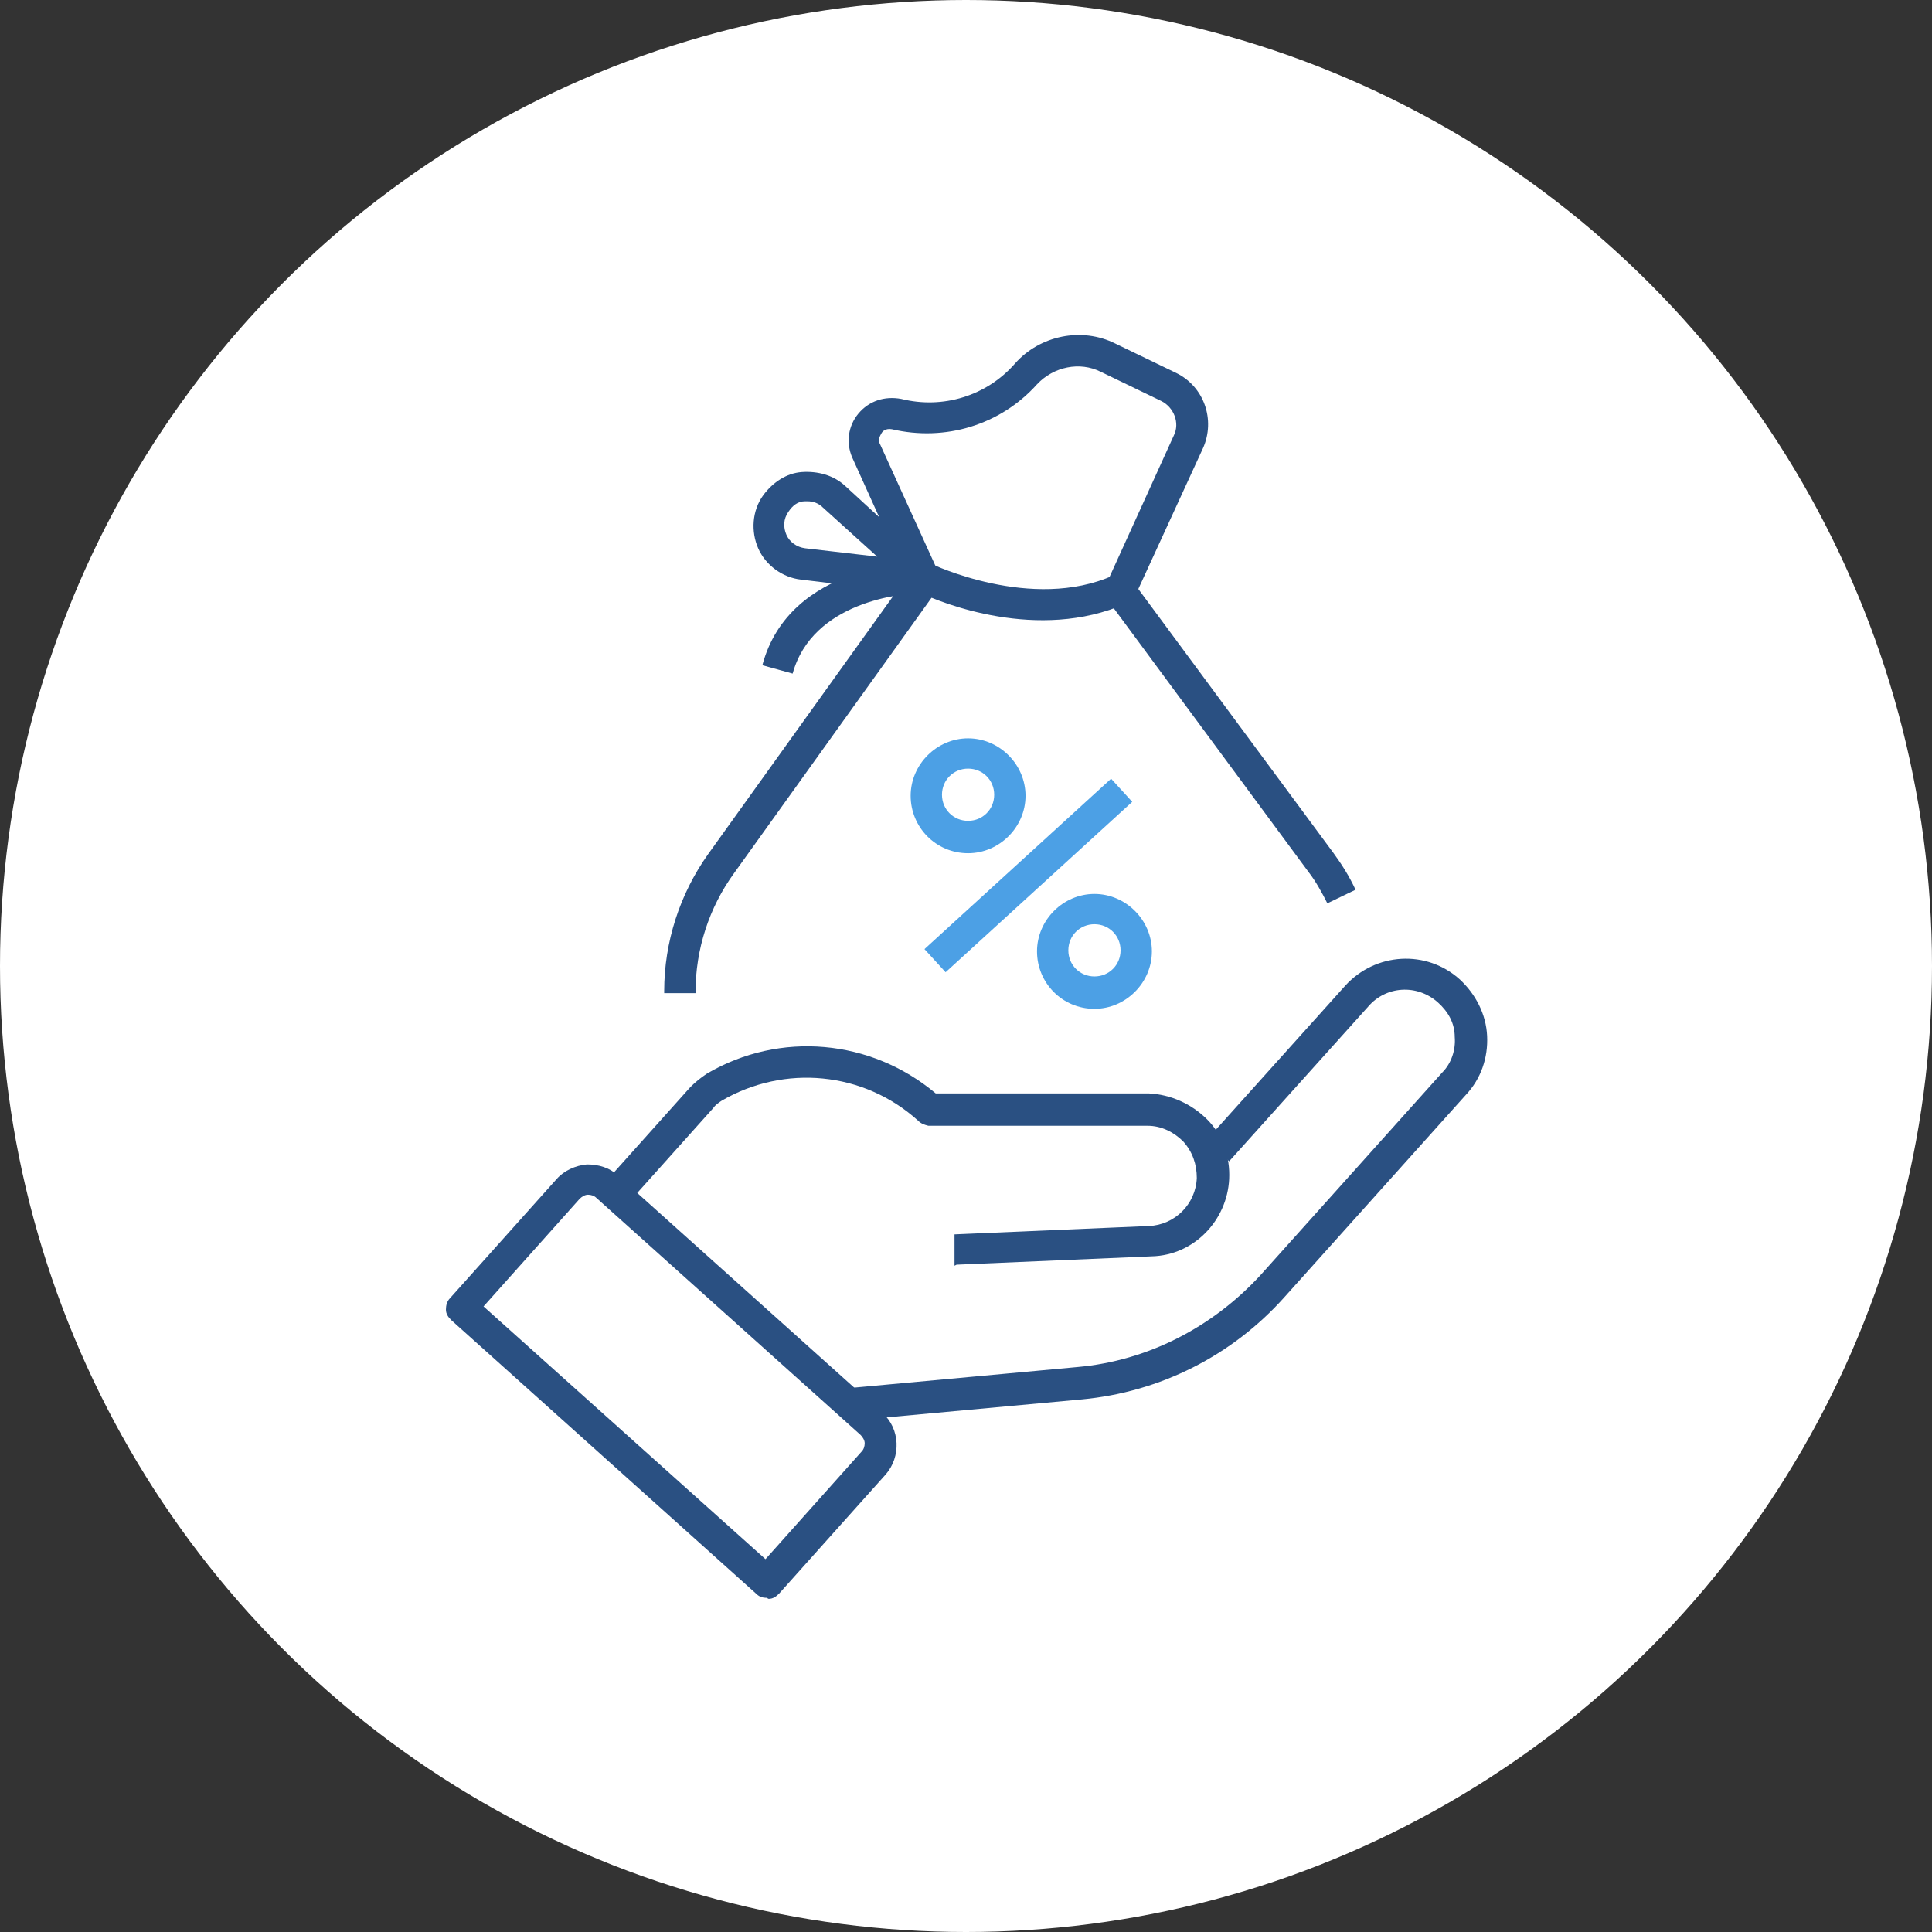 <?xml version="1.0" encoding="UTF-8"?>
<svg id="_圖層_1" data-name="圖層_1" xmlns="http://www.w3.org/2000/svg" version="1.1" viewBox="0 0 185 185">
  <rect x="0" y="0" width="185" height="185" fill="#333333" stroke="none"/>
  <!-- Generator: Adobe Illustrator 29.5.1, SVG Export Plug-In . SVG Version: 2.1.0 Build 141)  -->
  <defs>
    <style>
      .st0 {
        fill: #fff;
      }

      .st1 {
        fill: #2a5082;
      }

      .st2 {
        fill: #4ca0e5;
      }
    </style>
  </defs>
  <circle class="st0" cx="92.5" cy="92.5" r="92.5"/>
  <g>
    <g>
      <path class="st1" d="M91.4,121.2v-3c-.1,0,18.6-.8,18.6-.8,2.5-.1,4.5-2.1,4.6-4.6,0-1.3-.4-2.5-1.3-3.5-.9-.9-2.1-1.5-3.4-1.5h-21c-.4-.1-.7-.2-1-.5-5.2-4.7-12.8-5.4-18.8-1.9-.3.2-.6.4-.8.7l-7.7,8.6-2.2-2,7.7-8.6c.5-.5,1-.9,1.6-1.3,7-4.1,15.7-3.3,21.9,1.9h20.4c2.1.1,4.1,1,5.6,2.5s2.2,3.6,2.1,5.7c-.2,4-3.4,7.3-7.4,7.4l-18.7.8Z"/>
      <path class="st1" d="M81.8,135.9l-.3-3,21.7-2c6.7-.6,12.9-3.8,17.5-8.8l17.4-19.4c.9-.9,1.3-2.2,1.2-3.4,0-1.3-.6-2.4-1.6-3.3-2-1.8-5-1.6-6.7.4l-13.3,14.8-2.2-2,13.3-14.8c2.9-3.2,7.8-3.5,11-.6,1.5,1.4,2.5,3.3,2.6,5.4.1,2.1-.6,4.1-2,5.6l-17.4,19.4c-5,5.6-11.9,9.1-19.4,9.8l-21.7,2Z"/>
      <path class="st1" d="M73.4,153c-.4,0-.7-.1-1-.4l-29.2-26.2c-.3-.3-.5-.6-.5-1,0-.4.1-.8.4-1.1l10.2-11.4c.7-.8,1.8-1.3,2.9-1.4,1.1,0,2.2.3,3,1.1l25.3,22.7c1.7,1.5,1.8,4.2.3,5.9l-10.2,11.4c-.3.3-.6.5-1,.5,0,0,0,0,0,0ZM46.3,125.1l27,24.2,9.2-10.3c.2-.2.3-.5.3-.8s-.2-.6-.4-.8l-25.3-22.7c-.2-.2-.5-.3-.8-.3-.3,0-.6.2-.8.4l-9.2,10.3Z"/>
    </g>
    <g>
      <path class="st1" d="M66.6,95.1h-3v-.2c0-4.7,1.5-9.3,4.2-13.1l19-26.5-5.2-11.5c-.6-1.4-.4-3,.6-4.2,1-1.2,2.5-1.7,4.1-1.4,4,1,8.2-.3,10.9-3.4,2.4-2.7,6.4-3.5,9.6-1.9l5.8,2.8c2.7,1.3,3.8,4.5,2.6,7.2l-6.2,13.5,18.7,25.3c.8,1.1,1.5,2.2,2.1,3.5l-2.7,1.3c-.5-1-1.1-2.1-1.8-3l-19.2-26c-.3-.4-.4-1-.2-1.5l6.5-14.3c.6-1.2,0-2.7-1.2-3.3l-5.8-2.8c-2-1-4.5-.5-6.1,1.2-3.5,3.9-8.8,5.5-13.9,4.3-.6-.1-.9.2-1,.4-.1.2-.4.6-.1,1.1l5.6,12.3c.2.5.2,1.1-.1,1.5l-19.5,27.2c-2.4,3.3-3.7,7.3-3.7,11.4v.2Z"/>
      <path class="st1" d="M75.9,64.5l-2.9-.8c2.6-9.8,14.9-9.9,15.5-9.9.2,0,.5,0,.7.2,0,0,9.6,4.6,17.4,1.1l1.2,2.7c-8.4,3.7-17.7-.1-19.6-1-1.8,0-10.4.8-12.3,7.7Z"/>
      <path class="st1" d="M88.5,56.9c0,0-.1,0-.2,0l-11.6-1.4c-1.8-.2-3.4-1.4-4.1-3s-.6-3.6.5-5.1c.9-1.2,2.2-2.1,3.7-2.2s3,.3,4.1,1.3l8.6,7.9c.5.4.6,1.1.4,1.7-.2.5-.8.9-1.4.9ZM77.4,48c0,0-.2,0-.3,0-.7,0-1.2.4-1.6,1-.5.7-.5,1.5-.2,2.2s1,1.2,1.8,1.3l6.9.8-5.2-4.7c-.4-.4-.9-.6-1.5-.6Z"/>
    </g>
    <path class="st2" d="M92.7,81.7c-3.1,0-5.5-2.5-5.5-5.5s2.5-5.5,5.5-5.5,5.5,2.5,5.5,5.5-2.5,5.5-5.5,5.5ZM92.7,73.6c-1.4,0-2.5,1.1-2.5,2.5s1.1,2.5,2.5,2.5,2.5-1.1,2.5-2.5-1.1-2.5-2.5-2.5Z"/>
    <path class="st2" d="M104.8,96.6c-3.1,0-5.5-2.5-5.5-5.5s2.5-5.5,5.5-5.5,5.5,2.5,5.5,5.5-2.5,5.5-5.5,5.5ZM104.8,88.5c-1.4,0-2.5,1.1-2.5,2.5s1.1,2.5,2.5,2.5,2.5-1.1,2.5-2.5-1.1-2.5-2.5-2.5Z"/>
    <rect class="st2" x="86.3" y="82.3" width="24.2" height="3" transform="translate(-30.7 88.3) rotate(-42.4)"/>
  </g>
</svg>